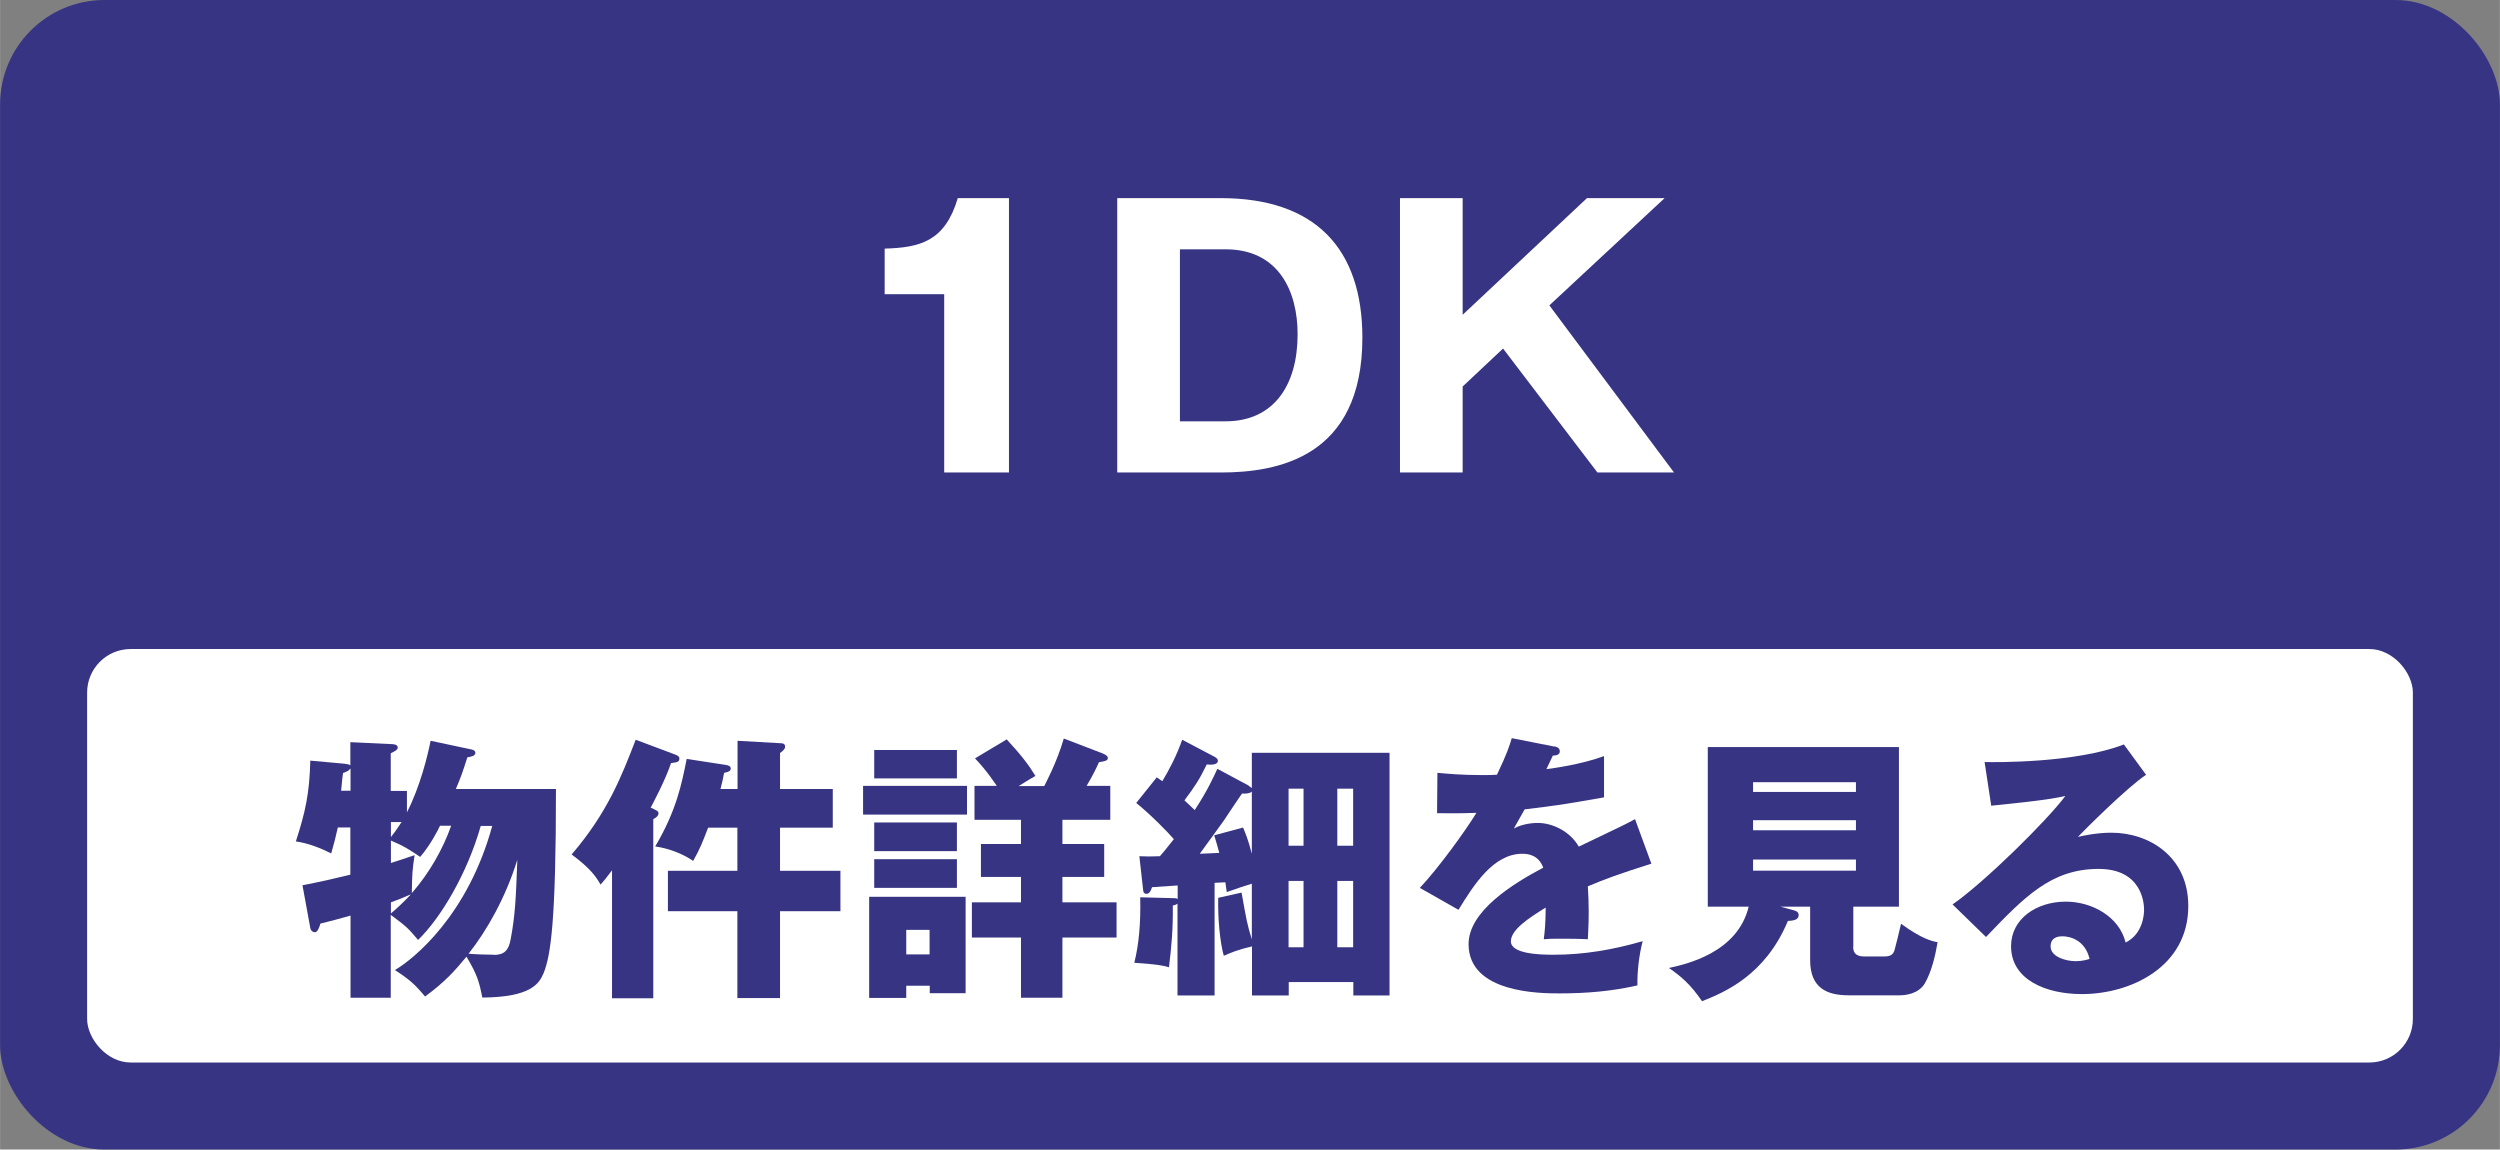 <?xml version="1.0" encoding="UTF-8"?><svg id="b" xmlns="http://www.w3.org/2000/svg" width="50.65mm" height="23.29mm" viewBox="0 0 143.59 66.03"><rect x="0" y="0" width="143.59" height="66.03" fill="#808080" stroke="none"/><g id="c"><g><rect width="143.59" height="66.03" rx="6" ry="6" style="fill:#363483;"/><rect x="5" y="37.28" width="133.59" height="23.75" rx="2.5" ry="2.5" style="fill:#fff;"/><g><path d="M22.45,57.31h-2.32v-4.72c-.72,.21-1.17,.32-1.73,.46-.06,.21-.16,.5-.32,.5-.03,0-.21-.02-.26-.24l-.45-2.46c1.31-.26,1.68-.35,2.75-.61v-2.71h-.72c-.14,.62-.21,.9-.38,1.49-.58-.29-1.28-.58-2.03-.69,.54-1.68,.78-2.71,.83-4.64l1.98,.18c.11,.02,.27,.03,.32,.1v-1.34l2.32,.11c.16,0,.4,.02,.4,.19,0,.14-.11,.19-.4,.34v2.16h.93v1.23c.77-1.5,1.2-3.3,1.36-4.11l2.35,.5c.11,.02,.22,.08,.22,.19,0,.18-.22,.22-.46,.26-.29,.9-.32,1.01-.66,1.82h5.75c0,7.52-.29,9.57-.72,10.6-.24,.54-.66,1.36-3.51,1.38-.18-.91-.29-1.31-.91-2.35-.67,.82-1.26,1.47-2.38,2.29-.58-.7-.9-.98-1.73-1.52,1.09-.64,4.19-3.15,5.59-8.28h-.66c-.78,2.74-2.29,5.28-3.6,6.55-.59-.7-.67-.77-1.57-1.44v4.79Zm-2.32-11.89v-1.28c-.1,.13-.22,.19-.43,.26-.03,.21-.05,.35-.11,1.02h.54Zm2.32,2.66c.27-.34,.43-.58,.61-.86h-.61v.86Zm0,1.49c.46-.14,.78-.26,1.36-.45-.13,.87-.14,1.01-.16,2.18,.98-1.12,1.78-2.5,2.26-3.87h-.64c-.08,.18-.54,1.1-1.14,1.79-.67-.45-.91-.61-1.68-.94v1.3Zm0,2.9c.4-.35,.7-.62,1.15-1.1-.48,.21-1.04,.43-1.15,.46v.64Zm5.92,2.38c.61,0,.85-.29,.96-.91,.26-1.38,.3-2.37,.38-4.55-.67,2.16-1.74,4.05-2.8,5.39,.26,.03,.98,.06,1.46,.06Z" style="fill:#363483;"/><path d="M37.52,57.34h-2.37v-7.35c-.34,.46-.48,.62-.66,.82-.24-.42-.54-.9-1.66-1.73,2.08-2.43,2.87-4.5,3.68-6.59l2.29,.86c.16,.06,.22,.13,.22,.22,0,.21-.16,.22-.48,.26-.32,.96-1.01,2.26-1.17,2.56,.3,.14,.45,.19,.45,.32,0,.16-.16,.27-.3,.34v10.29Zm4.18-13.4c.1,.02,.27,.05,.27,.21,0,.18-.26,.21-.38,.24-.06,.34-.11,.53-.21,.93h.98v-2.77l2.46,.14c.13,0,.27,.02,.27,.19,0,.08-.03,.14-.08,.19-.05,.06-.13,.13-.21,.18v2.07h3.03v2.22h-3.03v2.48h3.47v2.32h-3.47v4.99h-2.45v-4.99h-3.99v-2.32h3.99v-2.48h-1.68c-.34,.88-.46,1.2-.86,1.91-.58-.4-1.38-.72-2.18-.83,1.22-2.06,1.52-3.58,1.81-5.03l2.26,.35Z" style="fill:#363483;"/><path d="M55.54,45.14v1.65h-5.97v-1.65h5.97Zm-3.49,11.48v.7h-2.13v-5.81h5.54v5.54h-2.06v-.43h-1.34Zm2.91-13.54v1.63h-4.75v-1.63h4.75Zm0,4.16v1.65h-4.75v-1.65h4.75Zm0,2.11v1.65h-4.75v-1.65h4.75Zm-1.57,5.47v-1.41h-1.34v1.41h1.34Zm6.59-9.68s.72-1.33,1.12-2.72l2.24,.86c.11,.05,.29,.13,.29,.26,0,.14-.13,.18-.51,.24-.13,.29-.34,.74-.71,1.36h1.36v1.95h-2.75v1.39h2.4v1.89h-2.4v1.46h3.11v2.02h-3.11v3.46h-2.38v-3.46h-2.82v-2.02h2.82v-1.46h-2.3v-1.89h2.3v-1.39h-2.67v-1.95h1.28c-.1-.13-.51-.8-1.25-1.58l1.82-1.09c.86,.93,1.28,1.49,1.65,2.1-.26,.14-.46,.27-.96,.58h1.47Z" style="fill:#363483;"/><path d="M71.72,45.14c.06,.03,.14,.1,.18,.13v-2.03h7.91v13.94h-2.08v-.77h-3.71v.77h-2.11v-2.82c-.83,.19-1.23,.37-1.62,.54-.21-.74-.35-2.08-.32-3.33l1.34-.3c.29,1.62,.32,1.81,.59,2.69v-3.2c-.27,.08-.86,.27-1.44,.48-.03-.22-.06-.42-.08-.56-.14,0-.42,.02-.62,.03v6.47h-2.13v-5.28c-.06,.06-.18,.1-.27,.11,.02,1.39-.08,2.4-.22,3.55-.26-.08-.54-.16-1.99-.26,.27-1.09,.37-2.27,.34-3.76l1.94,.05c.06,0,.14,0,.21,.05v-.78c-.22,.02-1.26,.08-1.47,.1-.1,.29-.19,.38-.32,.38-.1,0-.18-.05-.19-.19l-.22-1.97c.46,.02,.61,.02,1.18,0,.16-.18,.37-.43,.8-.98-.32-.38-1.33-1.41-2.16-2.08l1.18-1.47c.1,.06,.24,.18,.32,.22,.4-.67,.82-1.46,1.14-2.38l1.86,.98c.11,.06,.19,.13,.19,.22,0,.26-.4,.24-.64,.22-.43,.88-.66,1.23-1.28,2.06,.18,.16,.38,.37,.59,.56,.72-1.1,1.07-1.87,1.3-2.37l1.83,.98Zm-.32,2.4c.14,.35,.26,.59,.5,1.5v-3.57c-.1,.1-.34,.13-.56,.11-.18,.24-.9,1.33-1.04,1.54-.13,.19-.93,1.28-1.39,1.92,.18,0,.96-.05,1.12-.05-.05-.21-.21-.75-.29-1.01l1.67-.45Zm3.47,1.04v-3.28h-.86v3.28h.86Zm0,5.83v-3.81h-.86v3.81h.86Zm2.85-5.83v-3.28h-.91v3.28h.91Zm0,5.83v-3.81h-.91v3.81h.91Z" style="fill:#363483;"/><path d="M89.27,42.87c.1,.02,.32,.06,.32,.29s-.29,.24-.4,.24l-.37,.78c.46-.06,1.99-.27,3.31-.75v2.37c-2.38,.42-2.67,.46-4.56,.69-.19,.34-.22,.4-.62,1.1,.58-.32,1.26-.32,1.39-.32,.82,0,1.84,.48,2.34,1.36,2.37-1.14,2.64-1.25,3.23-1.58l.94,2.56c-1.78,.56-2.71,.9-3.65,1.3,.03,.46,.05,.96,.05,1.44,0,.72-.03,1.17-.05,1.6-.51-.03-1.09-.03-1.6-.03s-.61,0-.93,.03c.06-.51,.1-.83,.11-1.82-.99,.61-2,1.28-2,1.94,0,.72,1.63,.77,2.45,.77,1.76,0,3.43-.29,5.12-.78-.21,.8-.32,1.78-.3,2.54-1.46,.34-2.96,.46-4.47,.46-1.07,0-5.23,0-5.23-2.83,0-1.89,2.54-3.47,4.29-4.39-.26-.7-.82-.8-1.2-.8-1.67,0-2.79,1.79-3.67,3.22l-2.22-1.26c1.06-1.12,2.66-3.33,3.25-4.31-.86,.03-1.57,.03-2.26,.02l.02-2.32c.5,.05,1.42,.13,2.51,.13,.46,0,.66,0,.91-.02,.59-1.23,.72-1.67,.85-2.1l2.43,.48Z" style="fill:#363483;"/><path d="M106.44,54.36c0,.32,.11,.58,.64,.58h1.15c.43,0,.53-.18,.59-.38,.08-.27,.27-1.06,.37-1.5,1.2,.88,1.81,1.01,2.1,1.06-.13,.77-.34,1.67-.72,2.34-.37,.66-1.2,.71-1.44,.71h-2.95c-1.25,0-2.21-.42-2.21-2.02v-3.07h-1.71l.78,.21c.1,.03,.27,.08,.27,.27,0,.3-.34,.32-.62,.34-1.31,3.15-3.68,4.11-4.93,4.61-.67-.98-1.2-1.42-1.9-1.91,1.01-.22,3.94-.88,4.58-3.52h-2.35v-9.17h10.98v9.17h-2.62v2.31Zm.16-8.87v-.56h-5.91v.56h5.91Zm-5.91,1.62v.58h5.91v-.58h-5.91Zm0,2.26v.64h5.91v-.64h-5.91Z" style="fill:#363483;"/><path d="M123.27,44.5c-1.09,.72-3.57,3.2-3.92,3.57,.27-.06,1.06-.24,1.92-.24,2.18,0,4.42,1.38,4.42,4.21,0,3.52-3.34,5.06-6.11,5.06-2.06,0-4.07-.82-4.07-2.75,0-1.58,1.47-2.56,3.14-2.56,1.5,0,3.07,.85,3.44,2.35,1.06-.53,1.06-1.76,1.06-1.89,0-.38-.13-2.34-2.61-2.34-2.71,0-4.24,1.58-6.47,3.91l-1.92-1.87c1.84-1.28,5.41-4.8,6.48-6.23-.51,.11-1.06,.24-4.26,.56l-.38-2.51c.62,.02,5.25,.06,8-1.01l1.28,1.75Zm-4.82,9.28c-.54,0-.67,.3-.67,.58,0,.61,.9,.85,1.44,.85,.37,0,.64-.08,.8-.13-.26-1.09-1.12-1.3-1.57-1.3Z" style="fill:#363483;"/></g><g><path d="M54.23,27.14v-10.24h-3.42v-2.62c2.02-.06,3.46-.4,4.2-2.9h2.94v15.76h-3.72Z" style="fill:#fff;"/><path d="M64.17,11.38h5.94c5.46,0,8.14,2.92,8.14,8.02,0,6.88-4.88,7.74-8.14,7.74h-5.94V11.38Zm3.6,12.82h2.62c2.76,0,4.14-2.06,4.14-5,0-2.46-1.08-4.88-4.14-4.88h-2.62v9.88Z" style="fill:#fff;"/><path d="M84.01,22.2v4.94h-3.6V11.38h3.6v6.7l7.14-6.7h4.46l-6.62,6.16,7.16,9.6h-4.4l-5.42-7.12-2.32,2.18Z" style="fill:#fff;"/></g></g></g></svg>